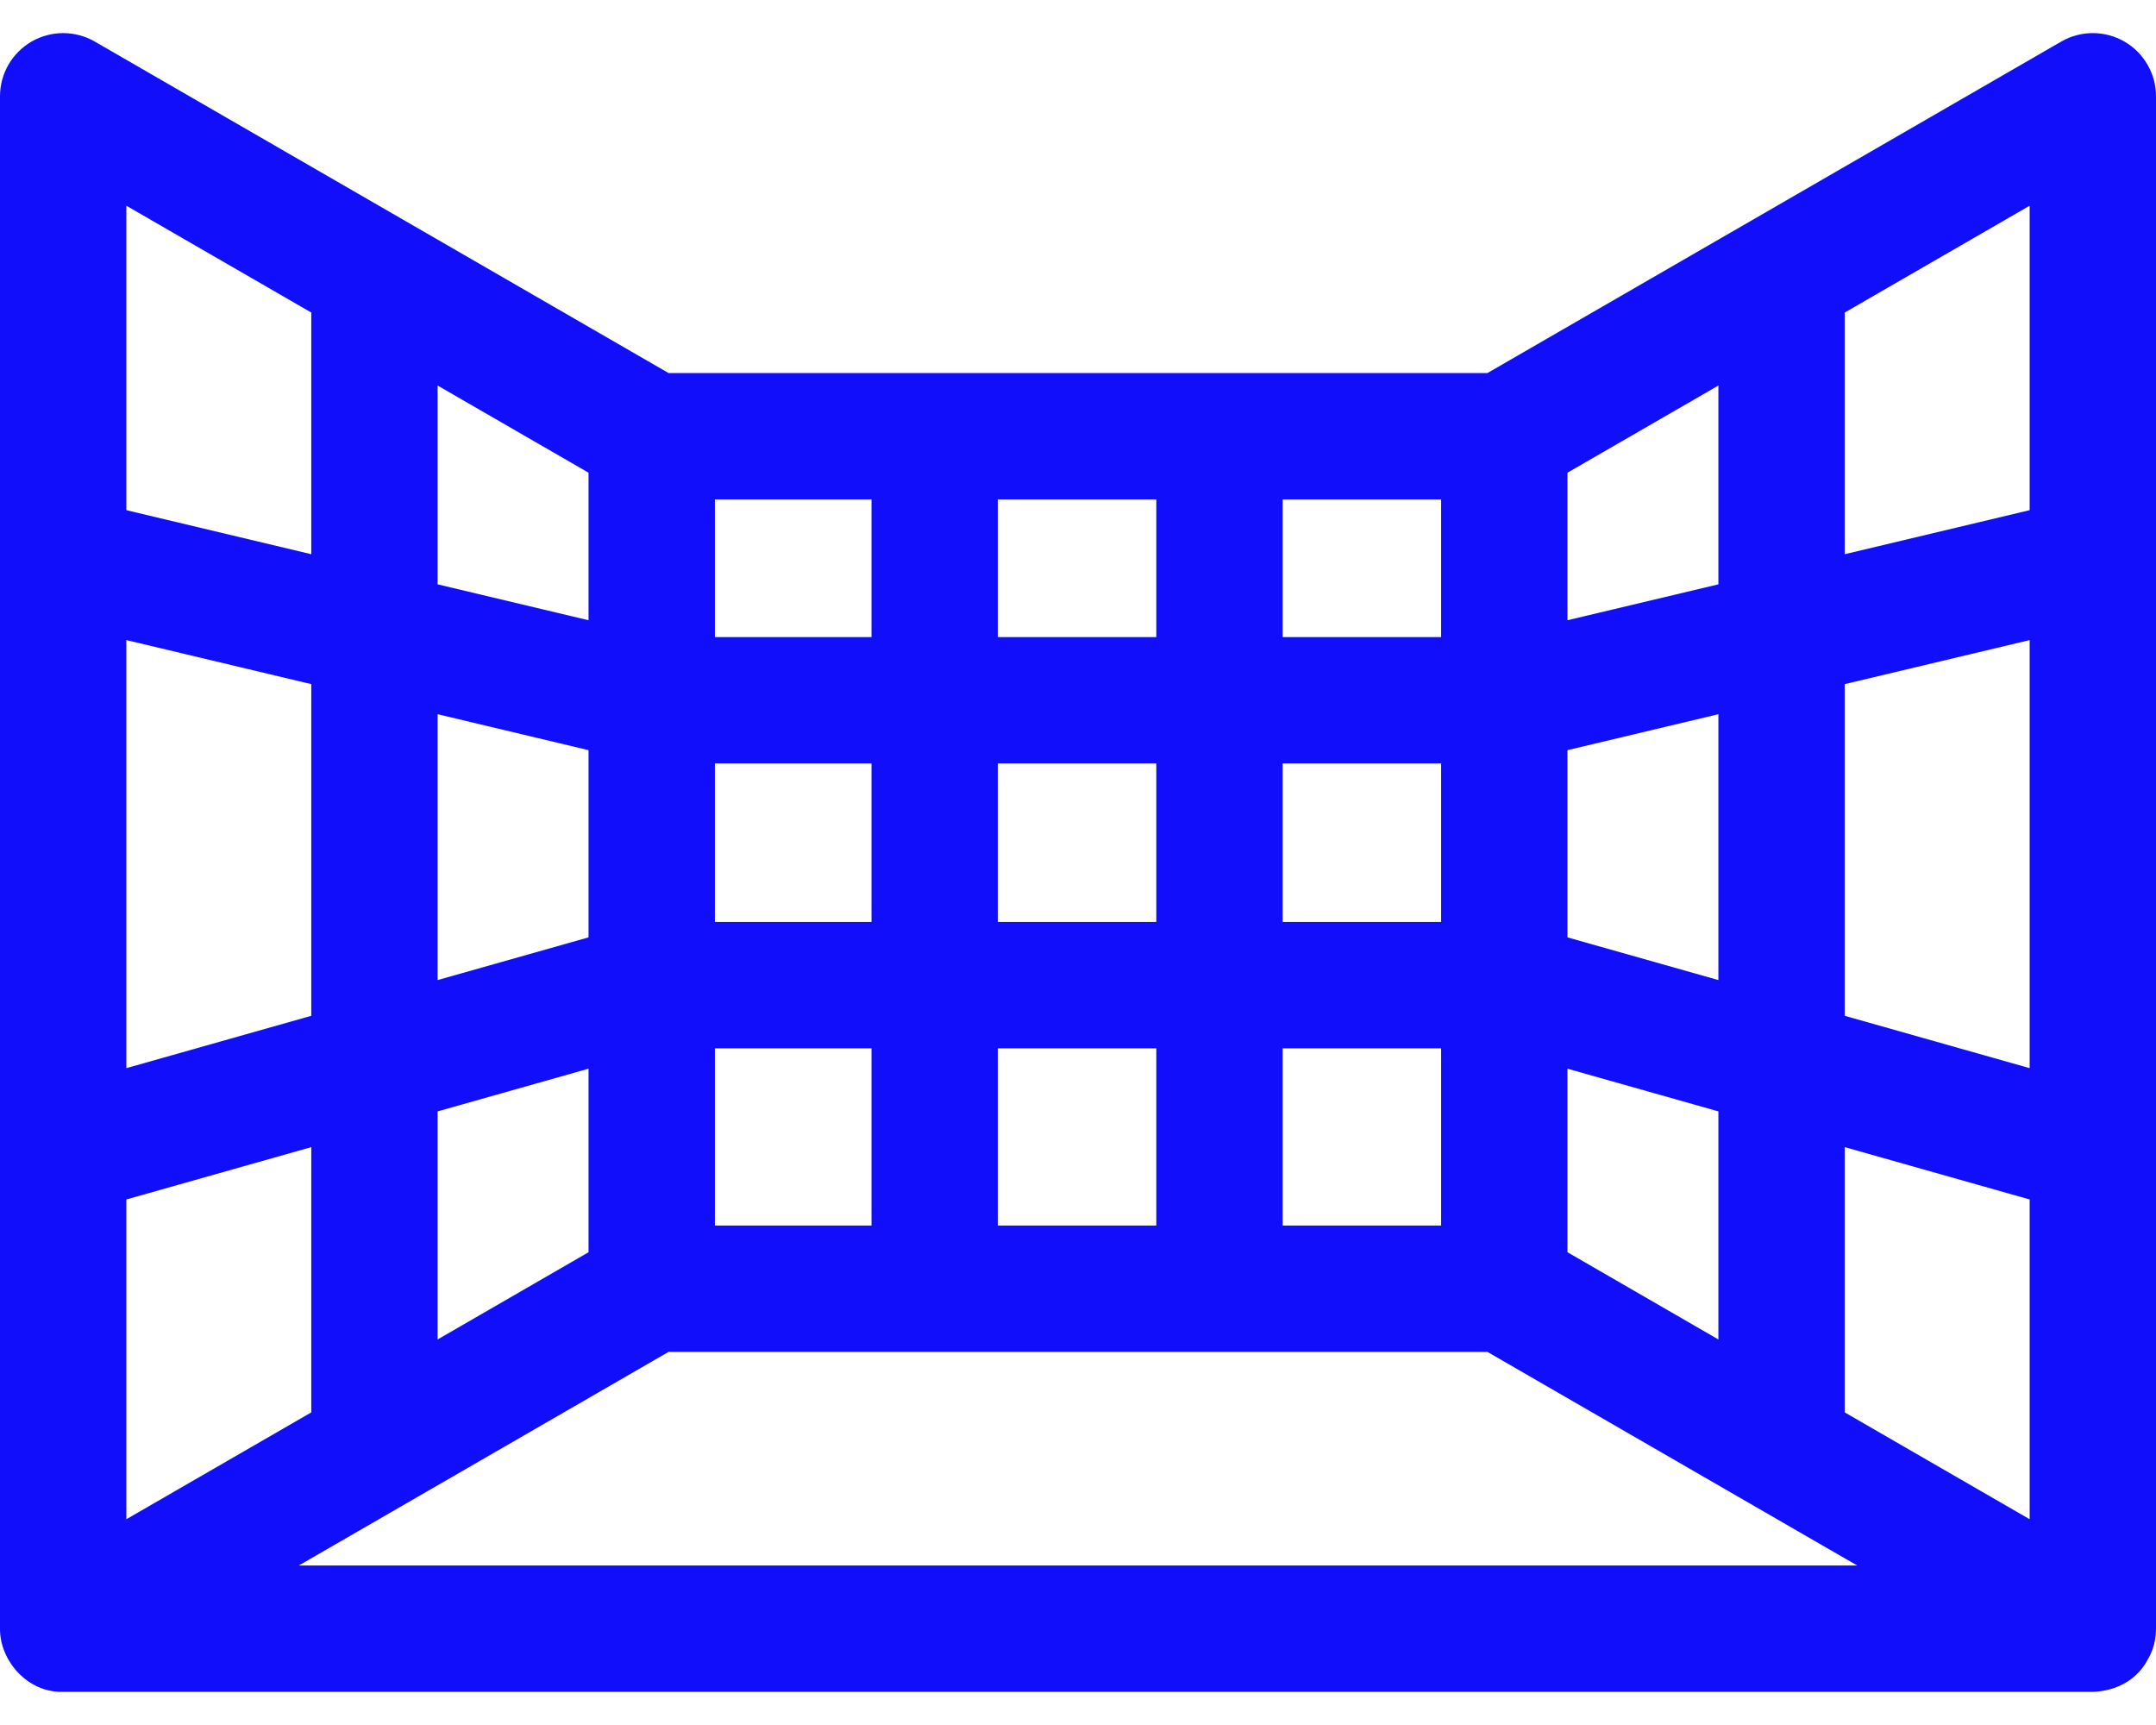 <svg width="40" height="32" viewBox="0 0 40 32" fill="none" xmlns="http://www.w3.org/2000/svg">
<path d="M39.792 30.879C39.9 30.706 39.998 30.52 40 30.213V1.786C40 1.367 39.776 0.981 39.414 0.771C39.051 0.562 38.605 0.562 38.242 0.771L27.595 6.921H12.405L1.758 0.771C1.395 0.562 0.949 0.562 0.586 0.771C0.223 0.981 4.96808e-05 1.367 4.96808e-05 1.786V30.213C-0.006 30.8 0.507 31.406 1.172 31.385H38.828C39.152 31.376 39.549 31.246 39.792 30.879ZM23.797 22.735V19.447H26.737V22.735H23.797ZM18.512 22.735V19.447H21.453V22.735H18.512ZM13.263 22.735V19.447H16.169V22.735H13.263ZM2.344 22.251L5.775 21.28V26.201L2.344 28.183V22.251ZM8.119 20.617L10.919 19.825V23.23L8.119 24.848V20.617ZM26.737 17.103H23.797V14.162H26.737V17.103ZM21.453 17.103H18.512V14.162H21.453V17.103ZM16.169 17.103H13.263V14.162H16.169V17.103ZM29.081 19.825L31.881 20.617V24.848L29.081 23.23V19.825ZM34.225 21.28L37.656 22.251V28.183L34.225 26.201V21.28ZM37.656 19.815L34.225 18.844V12.691L37.656 11.874V19.815ZM31.881 18.181L29.081 17.389V13.916L31.881 13.249V18.181ZM29.081 11.506V8.769L31.881 7.152V10.84L29.081 11.506ZM26.737 11.819H23.797V9.265H26.737V11.819ZM21.453 11.819H18.512V9.265H21.453V11.819ZM16.169 11.819H13.263V9.265H16.169V11.819ZM10.919 17.389L8.119 18.181V13.249L10.919 13.916V17.389ZM5.775 18.844L2.344 19.815V11.874L5.775 12.691V18.844ZM12.405 25.078H27.595L34.456 29.041H5.544L12.405 25.078ZM37.656 9.464L34.225 10.281V5.798L37.656 3.816V9.464ZM10.919 11.506L8.119 10.84V7.152L10.919 8.769V11.506ZM5.775 5.798V10.281L2.344 9.464V3.816L5.775 5.798Z" fill="#100EFB"/>
</svg>
